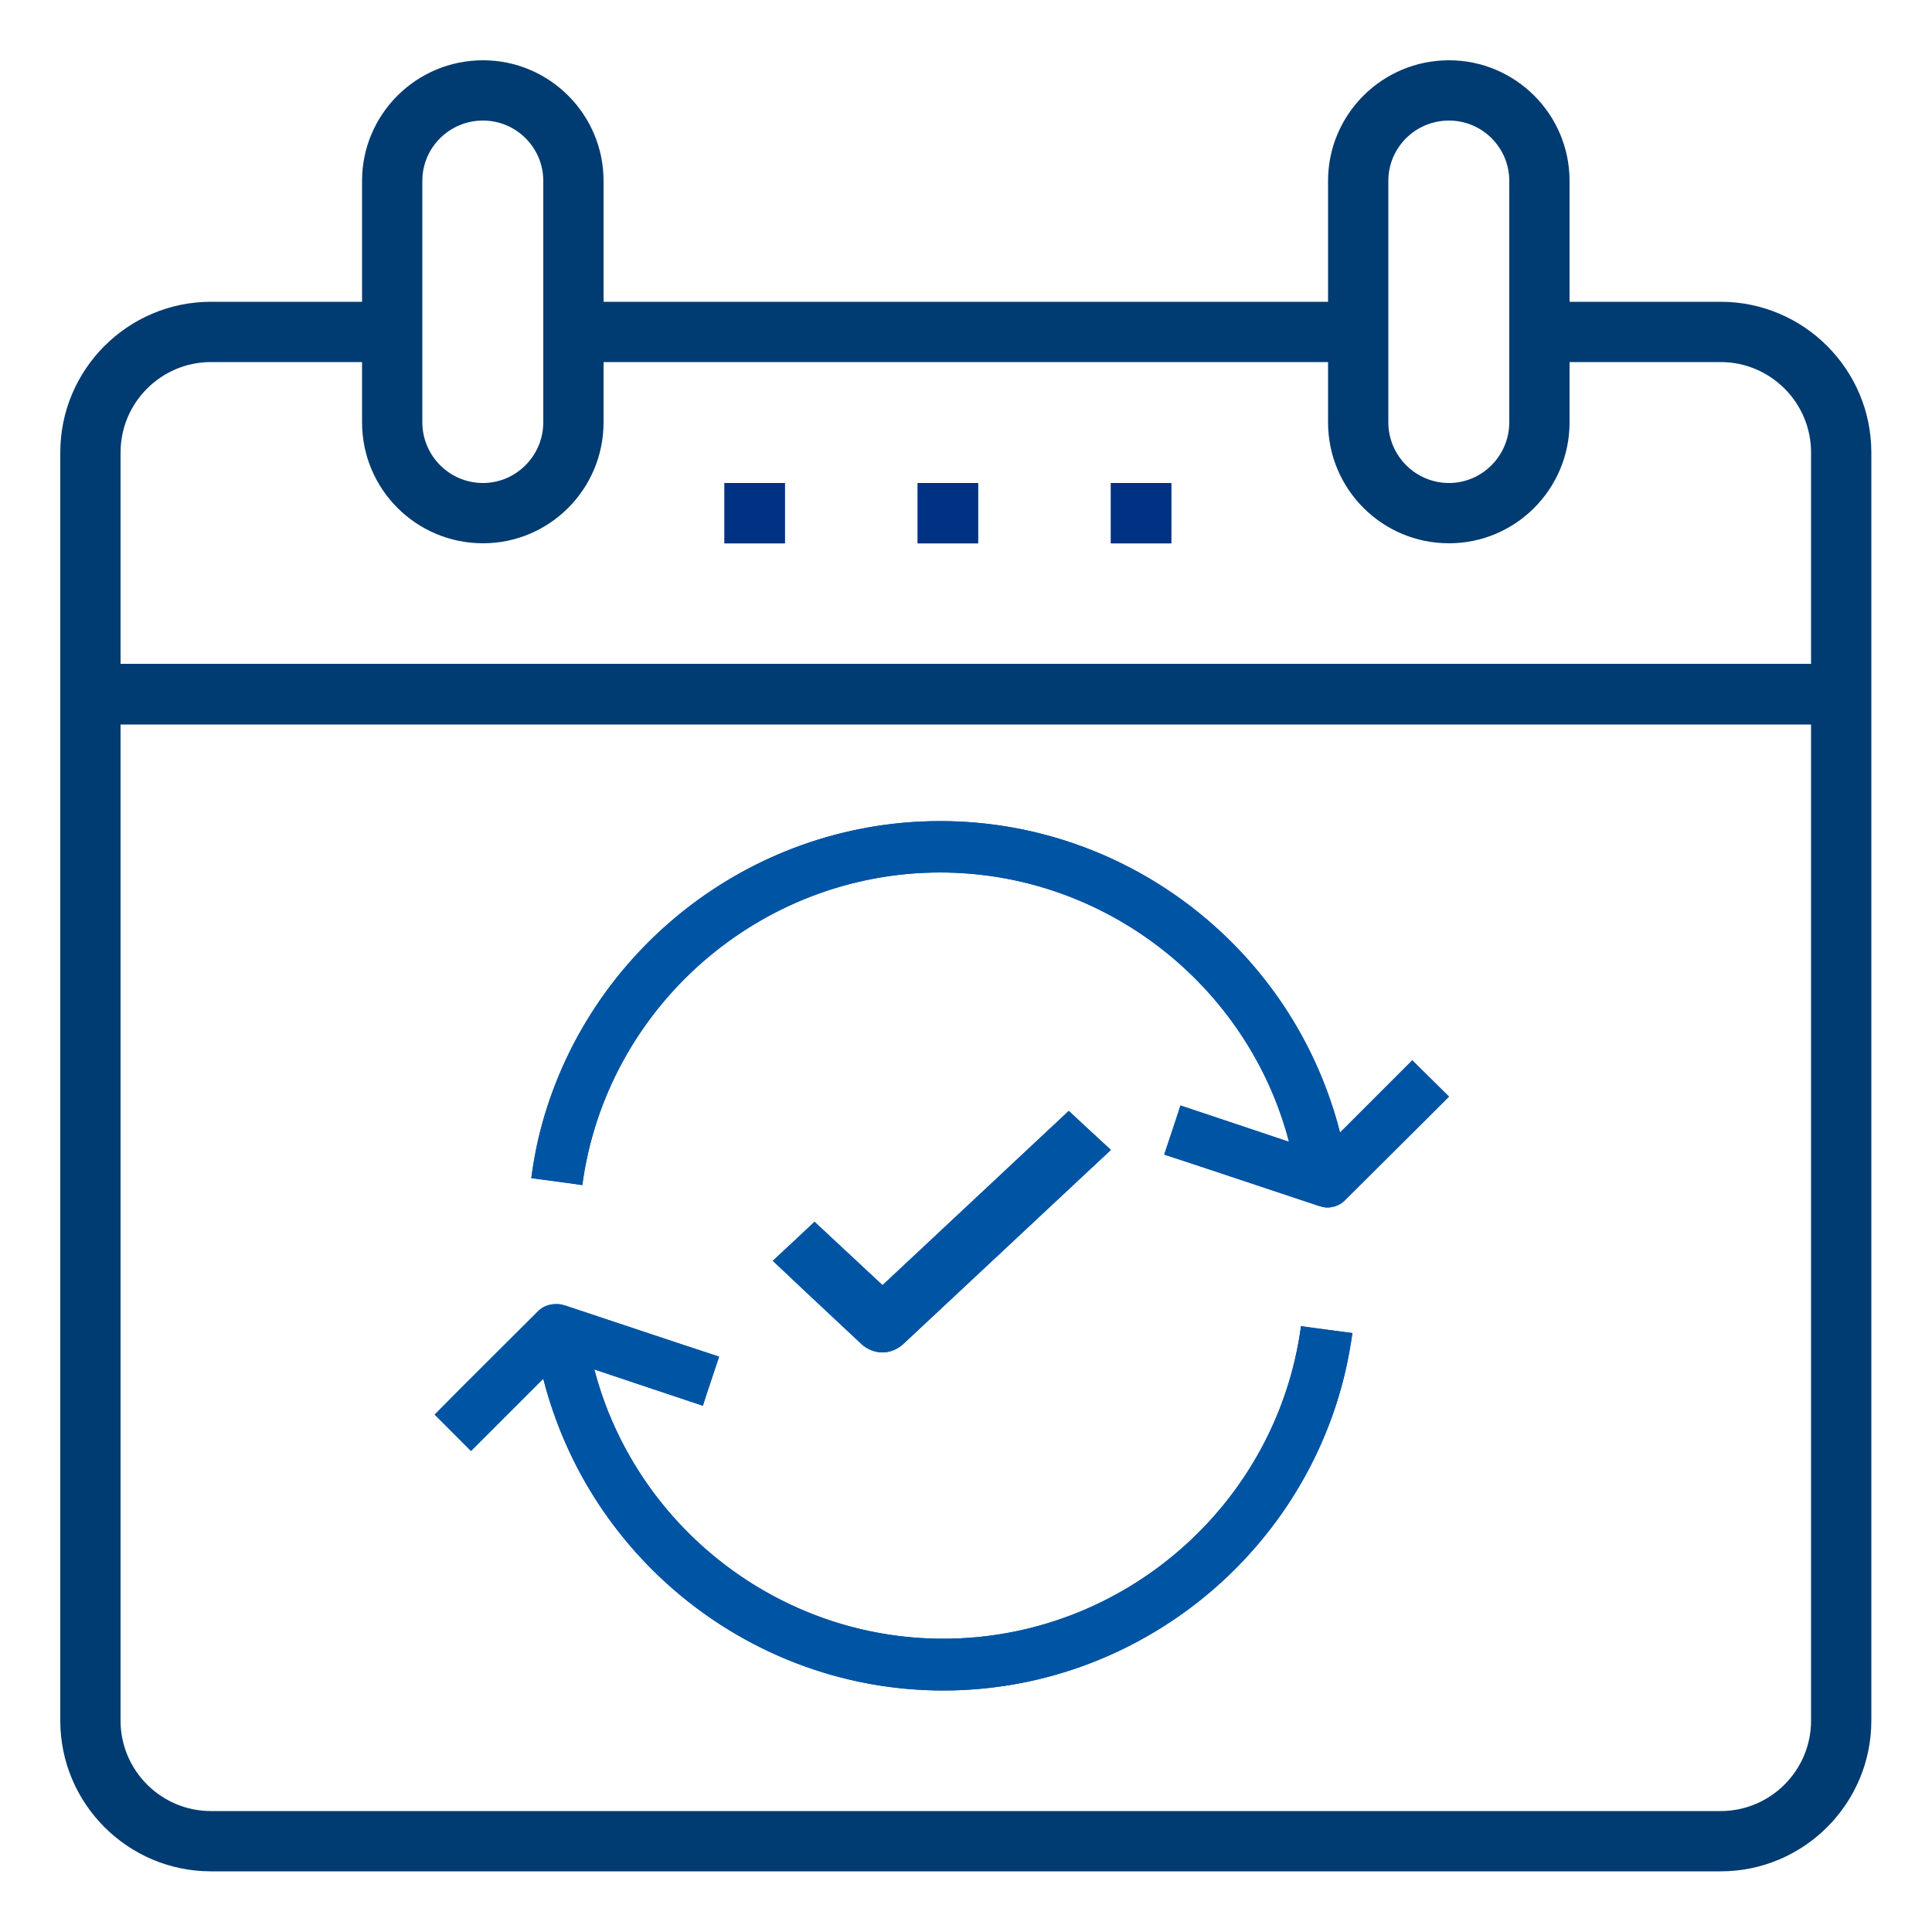 <svg width="50" height="50" viewBox="0 0 50 50" fill="none" xmlns="http://www.w3.org/2000/svg" xmlns:xlink="http://www.w3.org/1999/xlink">
	<desc>
			Created with Pixso.
	</desc>
	<defs>
		<clipPath id="clip40_239">
			<rect id="icon-scheduling" width="50" height="50" fill="white" fill-opacity="0"/>
		</clipPath>
	</defs>
	<g clip-path="url(#clip40_239)">
		<path id="path" d="M44.53 7.81L40.62 7.81L40.62 4.68C40.62 2.96 39.22 1.56 37.5 1.56C35.77 1.56 34.37 2.96 34.37 4.68L34.37 7.81L15.62 7.81L15.62 4.68C15.62 2.96 14.22 1.56 12.5 1.56C10.77 1.56 9.37 2.96 9.37 4.68L9.37 7.81L5.46 7.81C3.31 7.81 1.56 9.56 1.56 11.71L1.56 44.53C1.56 46.68 3.31 48.43 5.46 48.43L44.53 48.43C46.68 48.43 48.43 46.68 48.43 44.53L48.43 11.71C48.43 9.56 46.68 7.81 44.53 7.81ZM35.93 4.68C35.93 3.82 36.63 3.12 37.5 3.12C38.36 3.12 39.06 3.82 39.06 4.68L39.06 10.93C39.06 11.79 38.36 12.5 37.5 12.5C36.63 12.5 35.93 11.79 35.93 10.93L35.93 4.68ZM10.93 4.68C10.93 3.82 11.63 3.12 12.5 3.12C13.36 3.12 14.06 3.82 14.06 4.68L14.06 10.93C14.06 11.79 13.36 12.5 12.5 12.5C11.63 12.5 10.93 11.79 10.93 10.93L10.93 4.68ZM5.46 9.37L9.37 9.37L9.37 10.93C9.37 12.66 10.77 14.06 12.5 14.06C14.22 14.06 15.62 12.66 15.62 10.93L15.62 9.37L34.37 9.37L34.37 10.93C34.37 12.66 35.77 14.06 37.5 14.06C39.22 14.06 40.62 12.66 40.62 10.93L40.62 9.37L44.53 9.37C45.82 9.37 46.87 10.42 46.87 11.71L46.87 17.18L3.12 17.18L3.12 11.71C3.12 10.42 4.17 9.37 5.46 9.37ZM44.53 46.87L5.46 46.87C4.17 46.87 3.12 45.82 3.12 44.53L3.12 18.75L46.87 18.75L46.87 44.53C46.87 45.82 45.82 46.87 44.53 46.87Z" fill="#003B71" fill-opacity="1" fill-rule="nonzero"/>
		<rect id="rect" x="23.75" y="12.5" width="1.562" height="1.562" fill="#003283" fill-opacity="1"/>
		<rect id="rect" x="24.25" y="13" width="0.562" height="0.562" stroke="#003283" stroke-opacity="1" stroke-width="1"/>
		<rect id="rect" x="28.75" y="12.5" width="1.562" height="1.562" fill="#003283" fill-opacity="1"/>
		<rect id="rect" x="29.25" y="13" width="0.562" height="0.562" stroke="#003283" stroke-opacity="1" stroke-width="1"/>
		<rect id="rect" x="18.75" y="12.5" width="1.562" height="1.562" fill="#003283" fill-opacity="1"/>
		<rect id="rect" x="19.25" y="13" width="0.562" height="0.562" stroke="#003283" stroke-opacity="1" stroke-width="1"/>
		<path id="path" d="M34.68 29.31C33.5 24.64 29.25 21.25 24.33 21.25C19 21.25 14.45 25.22 13.75 30.49L15.07 30.67C15.69 26.06 19.67 22.58 24.33 22.58C28.6 22.58 32.3 25.51 33.36 29.55L30.55 28.61L30.13 29.88L34.14 31.21C34.21 31.23 34.28 31.25 34.35 31.25C34.52 31.25 34.7 31.18 34.82 31.05L37.5 28.38L36.55 27.44L34.68 29.31Z" fill="#0054A4" fill-opacity="1" fill-rule="nonzero"/>
		<path id="path" d="M34.34 28.23C32.83 24.12 28.86 21.25 24.33 21.25C19.34 21.25 15.03 24.73 13.92 29.51C13.85 29.83 13.79 30.16 13.75 30.49L14.74 30.62L15.07 30.67C15.69 26.06 19.67 22.58 24.33 22.58C28.17 22.58 31.55 24.94 32.96 28.36C33.12 28.74 33.25 29.14 33.36 29.55L32.2 29.16L30.55 28.61L30.45 28.93L30.13 29.88L31.08 30.19L34.13 31.21L34.14 31.21C34.15 31.21 34.16 31.22 34.18 31.22C34.23 31.24 34.29 31.25 34.35 31.25C34.51 31.25 34.67 31.19 34.79 31.08L34.79 31.08C34.8 31.07 34.81 31.06 34.82 31.05L36.79 29.09L37.5 28.38L36.79 27.68L36.55 27.44L35.49 28.5L34.68 29.31C34.59 28.94 34.47 28.58 34.34 28.23Z" fill="#0054A4" fill-opacity="1" fill-rule="evenodd"/>
		<path id="path" d="M14.06 35.68C15.24 40.35 19.49 43.75 24.41 43.75C29.74 43.75 34.29 39.77 35 34.5L33.67 34.32C33.05 38.93 29.07 42.41 24.41 42.41C20.14 42.41 16.44 39.48 15.38 35.44L18.19 36.38L18.61 35.11L14.6 33.78C14.53 33.76 14.46 33.75 14.39 33.75C14.22 33.75 14.04 33.81 13.92 33.94L11.25 36.61L12.19 37.55L14.06 35.68Z" fill="#0054A4" fill-opacity="1" fill-rule="nonzero"/>
		<path id="path" d="M14.4 36.76C15.91 40.87 19.88 43.75 24.41 43.75C29.4 43.75 33.71 40.26 34.82 35.48C34.89 35.16 34.95 34.83 35 34.5L34 34.37L33.67 34.32C33.05 38.93 29.07 42.41 24.41 42.41C20.57 42.41 17.19 40.05 15.78 36.63C15.62 36.25 15.49 35.85 15.38 35.44L16.54 35.83L18.19 36.38L18.29 36.06L18.61 35.11L17.66 34.8L14.61 33.78L14.6 33.78C14.59 33.78 14.58 33.77 14.56 33.77C14.51 33.75 14.45 33.75 14.39 33.75C14.23 33.75 14.07 33.8 13.95 33.91L13.95 33.91C13.94 33.92 13.93 33.93 13.92 33.94L11.95 35.9L11.25 36.61L11.95 37.31L12.19 37.55L13.25 36.49L14.06 35.68C14.15 36.05 14.27 36.41 14.4 36.76Z" fill="#0054A4" fill-opacity="1" fill-rule="evenodd"/>
		<path id="path" d="M23.38 34.78L28.75 29.76L27.66 28.75L22.84 33.26L21.08 31.62L20 32.63L22.29 34.78C22.44 34.92 22.64 35 22.84 35C23.03 35 23.23 34.92 23.38 34.78Z" fill="#0054A4" fill-opacity="1" fill-rule="nonzero"/>
		<path id="path" d="M22.84 33.26L21.08 31.62L20.73 31.95L20 32.63L20.73 33.32L22.29 34.78C22.44 34.92 22.64 35 22.84 35C23.03 35 23.23 34.92 23.38 34.78L28.01 30.45L28.75 29.76L28.01 29.08L27.66 28.75L22.84 33.26Z" fill="#0054A4" fill-opacity="1" fill-rule="evenodd"/>
	</g>
</svg>
